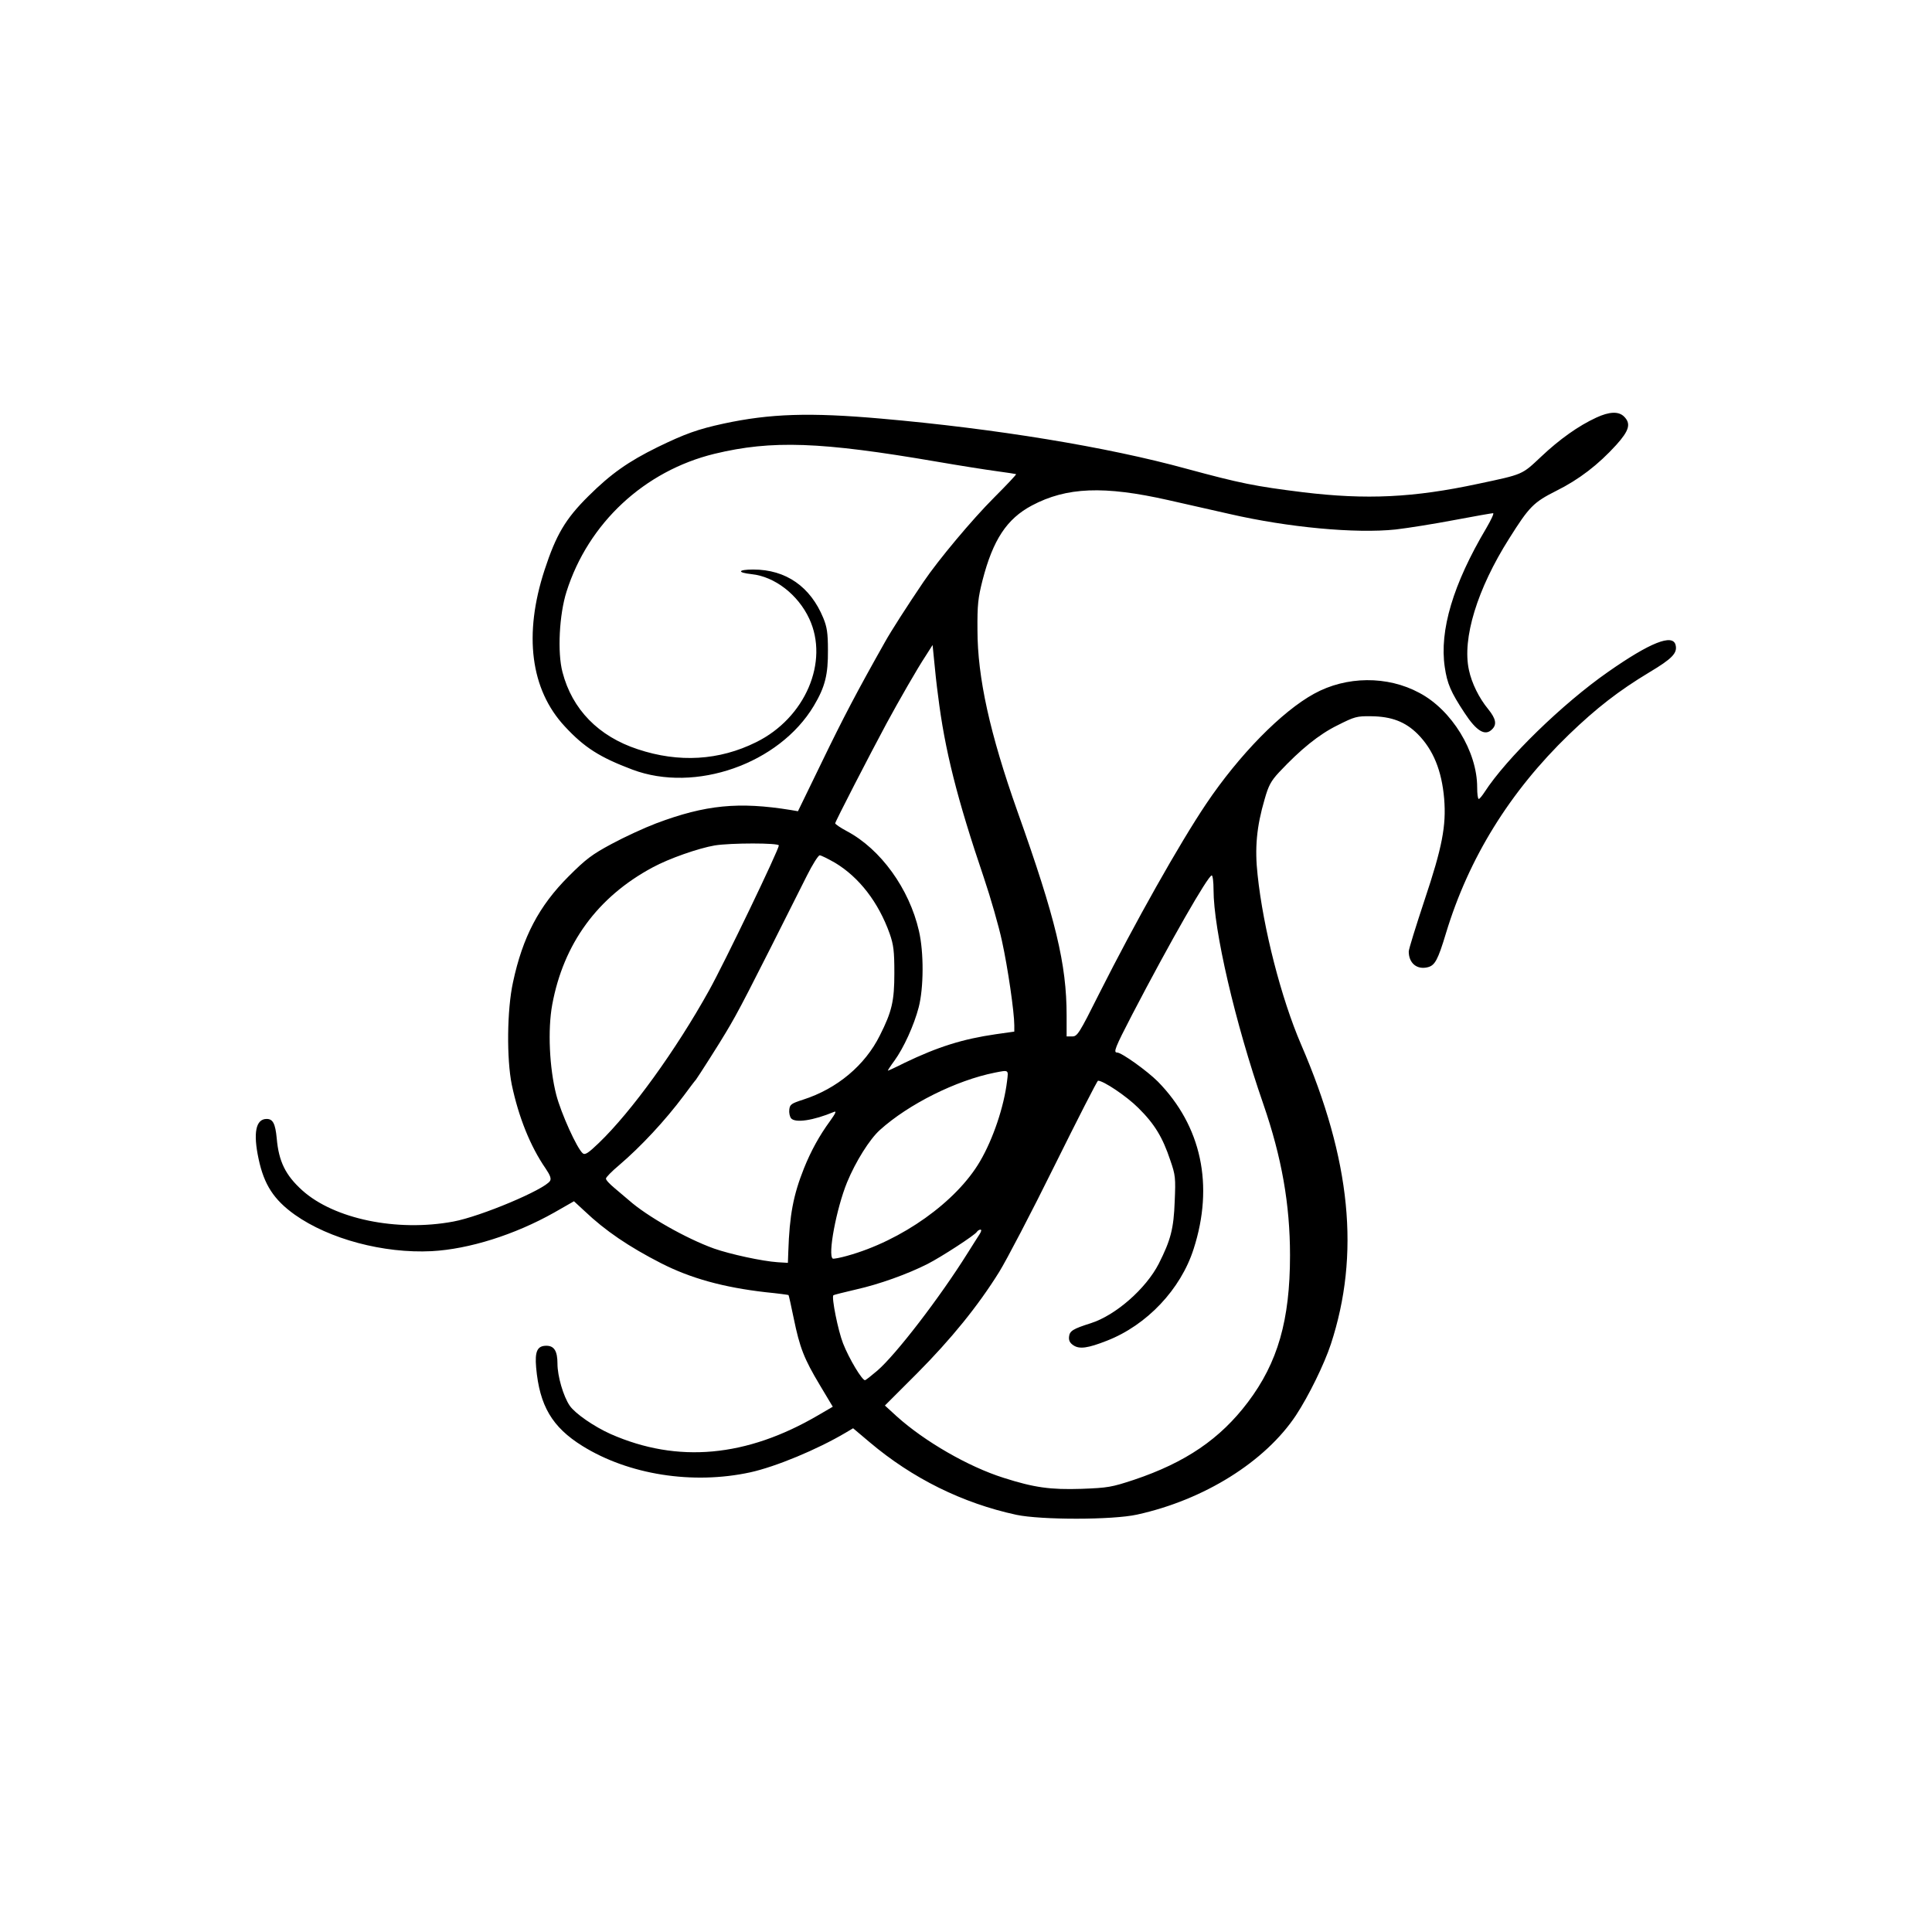 <?xml version="1.0" standalone="no"?>
<!DOCTYPE svg PUBLIC "-//W3C//DTD SVG 20010904//EN"
 "http://www.w3.org/TR/2001/REC-SVG-20010904/DTD/svg10.dtd">
<svg version="1.0" xmlns="http://www.w3.org/2000/svg"
 width="960pt" height="960pt" viewBox="0 0 960 960"
 preserveAspectRatio="xMidYMid meet">

<g transform="translate(0,960) scale(0.1,-0.1)"
fill="#000000" stroke="none">
<path d="M7932 7525 c-89 -41 -183 -108 -274 -194 -97 -91 -87 -87 -313 -135
-322 -69 -555 -80 -870 -42 -241 30 -310 44 -580 117 -393 108 -947 199 -1518
249 -352 31 -550 25 -782 -25 -129 -28 -192 -51 -328 -117 -146 -72 -231 -132
-343 -243 -115 -114 -161 -193 -218 -367 -105 -321 -70 -594 100 -777 97 -105
174 -154 336 -215 313 -118 730 29 902 317 56 94 71 155 70 277 0 85 -5 115
-23 159 -64 156 -186 241 -348 241 -77 0 -83 -15 -8 -23 114 -12 230 -101 286
-221 100 -214 -20 -494 -264 -614 -183 -91 -384 -103 -588 -35 -195 64 -326
198 -374 383 -26 98 -16 287 20 400 108 341 387 600 735 685 286 69 528 60
1105 -39 110 -19 243 -40 295 -47 52 -7 97 -14 99 -15 2 -2 -47 -54 -109 -116
-110 -110 -278 -311 -351 -419 -84 -124 -162 -246 -191 -298 -140 -248 -209
-380 -313 -595 l-120 -247 -35 6 c-259 42 -424 26 -669 -66 -58 -22 -158 -68
-221 -102 -99 -53 -129 -76 -215 -162 -147 -147 -228 -301 -276 -526 -30 -137
-32 -381 -6 -509 34 -161 92 -306 168 -416 23 -34 29 -51 22 -62 -27 -43 -345
-177 -481 -202 -280 -52 -592 13 -750 155 -83 75 -117 143 -127 259 -7 73 -19
96 -50 96 -54 0 -68 -69 -40 -199 27 -127 75 -202 180 -277 171 -121 441 -193
680 -181 185 10 412 81 609 192 l98 56 52 -48 c104 -99 221 -178 381 -260 147
-75 310 -120 520 -144 61 -6 111 -13 113 -14 2 -2 13 -54 26 -116 30 -146 51
-200 130 -332 l64 -107 -72 -42 c-357 -209 -699 -240 -1031 -94 -83 37 -177
102 -204 141 -32 47 -61 147 -61 209 0 62 -16 89 -55 89 -45 0 -58 -27 -51
-108 17 -190 79 -296 230 -390 230 -143 548 -193 834 -131 127 28 332 113 474
197 l37 22 83 -70 c212 -179 460 -302 728 -360 123 -26 478 -26 600 1 333 73
637 263 790 494 63 96 140 253 173 353 146 446 100 915 -148 1489 -99 230
-188 577 -216 842 -15 134 -5 241 35 377 19 67 31 90 72 134 106 113 198 188
290 233 85 43 96 46 167 45 101 -1 170 -27 232 -89 77 -78 119 -181 131 -321
11 -134 -10 -242 -97 -502 -43 -130 -79 -245 -79 -257 0 -58 41 -92 95 -78 35
9 50 36 90 169 113 373 317 703 611 987 137 132 248 218 399 309 114 68 141
96 131 136 -14 57 -126 13 -336 -134 -225 -157 -505 -429 -614 -598 -12 -18
-24 -33 -28 -33 -5 0 -8 26 -8 58 0 178 -126 384 -287 469 -159 86 -363 84
-523 -4 -161 -88 -373 -304 -537 -548 -133 -198 -352 -587 -531 -942 -100
-200 -109 -213 -134 -213 l-28 0 0 104 c0 255 -54 480 -245 1016 -136 384
-198 663 -198 900 -1 125 3 159 25 246 52 202 121 306 245 372 173 92 359 99
678 27 83 -19 220 -50 305 -69 291 -67 626 -98 825 -77 61 7 192 28 292 47
100 19 187 34 192 34 6 0 -10 -34 -34 -75 -165 -278 -233 -508 -206 -690 12
-82 30 -124 98 -227 60 -92 103 -117 137 -82 25 24 19 53 -19 100 -46 56 -82
129 -96 195 -34 156 41 402 200 653 100 159 121 180 234 237 113 56 209 130
298 228 65 72 74 106 39 141 -27 27 -73 25 -138 -5z m-3271 -1380 c33 -270 95
-515 228 -907 33 -98 74 -240 90 -315 29 -132 61 -353 61 -418 l0 -31 -92 -13
c-165 -24 -286 -62 -453 -142 -43 -22 -81 -39 -83 -39 -2 0 12 22 32 49 46 63
98 177 121 266 25 96 26 273 1 380 -48 209 -190 406 -358 495 -32 17 -58 35
-58 39 0 8 171 340 255 496 59 109 154 275 194 335 l35 55 8 -80 c4 -44 12
-120 19 -170z m-791 -746 c0 -21 -270 -583 -347 -721 -165 -297 -385 -601
-547 -757 -53 -51 -69 -61 -80 -52 -29 24 -108 199 -132 291 -34 133 -43 323
-20 448 56 303 225 535 499 682 81 44 227 95 308 109 80 13 319 13 319 0z
m279 -86 c120 -72 216 -196 272 -353 19 -55 23 -85 23 -195 0 -139 -12 -191
-72 -310 -74 -149 -213 -265 -381 -319 -59 -19 -66 -24 -69 -49 -2 -16 2 -35
9 -44 21 -24 110 -11 213 32 14 6 8 -7 -20 -46 -52 -71 -94 -147 -129 -234
-53 -133 -72 -232 -78 -415 l-2 -55 -50 3 c-77 5 -237 40 -317 68 -139 50
-334 161 -423 240 -16 14 -49 42 -72 61 -24 20 -43 40 -42 47 0 6 29 36 65 66
109 93 229 222 321 345 29 39 56 75 61 80 10 13 123 190 149 235 61 101 104
184 402 778 28 56 57 102 64 102 7 0 41 -17 76 -37z m1881 -134 c0 -199 107
-660 247 -1064 92 -266 133 -500 133 -753 0 -322 -61 -533 -209 -729 -138
-183 -310 -300 -566 -386 -112 -37 -130 -40 -261 -45 -154 -5 -235 6 -388 55
-174 55 -391 180 -530 305 l-59 54 159 159 c170 171 304 336 409 505 36 58
160 295 275 528 115 232 212 422 216 422 27 0 142 -77 200 -135 81 -80 121
-146 159 -260 26 -75 27 -88 22 -205 -5 -136 -20 -192 -79 -309 -64 -125 -215
-257 -338 -296 -88 -28 -105 -38 -108 -67 -2 -19 4 -31 22 -43 30 -20 72 -14
166 23 198 77 367 255 431 456 102 316 39 611 -178 832 -53 53 -180 144 -202
144 -20 0 -11 23 75 189 189 363 377 691 395 691 5 0 9 -32 9 -71z m-1026
-951 c-15 -126 -69 -287 -134 -398 -117 -201 -389 -395 -660 -470 -35 -10 -68
-16 -72 -14 -26 16 18 249 71 379 43 104 112 214 163 260 143 129 380 247 571
285 71 14 68 15 61 -42z m-136 -760 c-8 -13 -35 -54 -59 -93 -140 -224 -358
-507 -450 -586 -28 -24 -55 -45 -60 -47 -13 -5 -80 106 -110 183 -25 64 -58
229 -48 239 2 2 54 15 114 29 112 25 255 76 355 127 65 33 235 143 244 159 4
6 12 11 18 11 6 0 4 -9 -4 -22z"/>
</g>
</svg>
